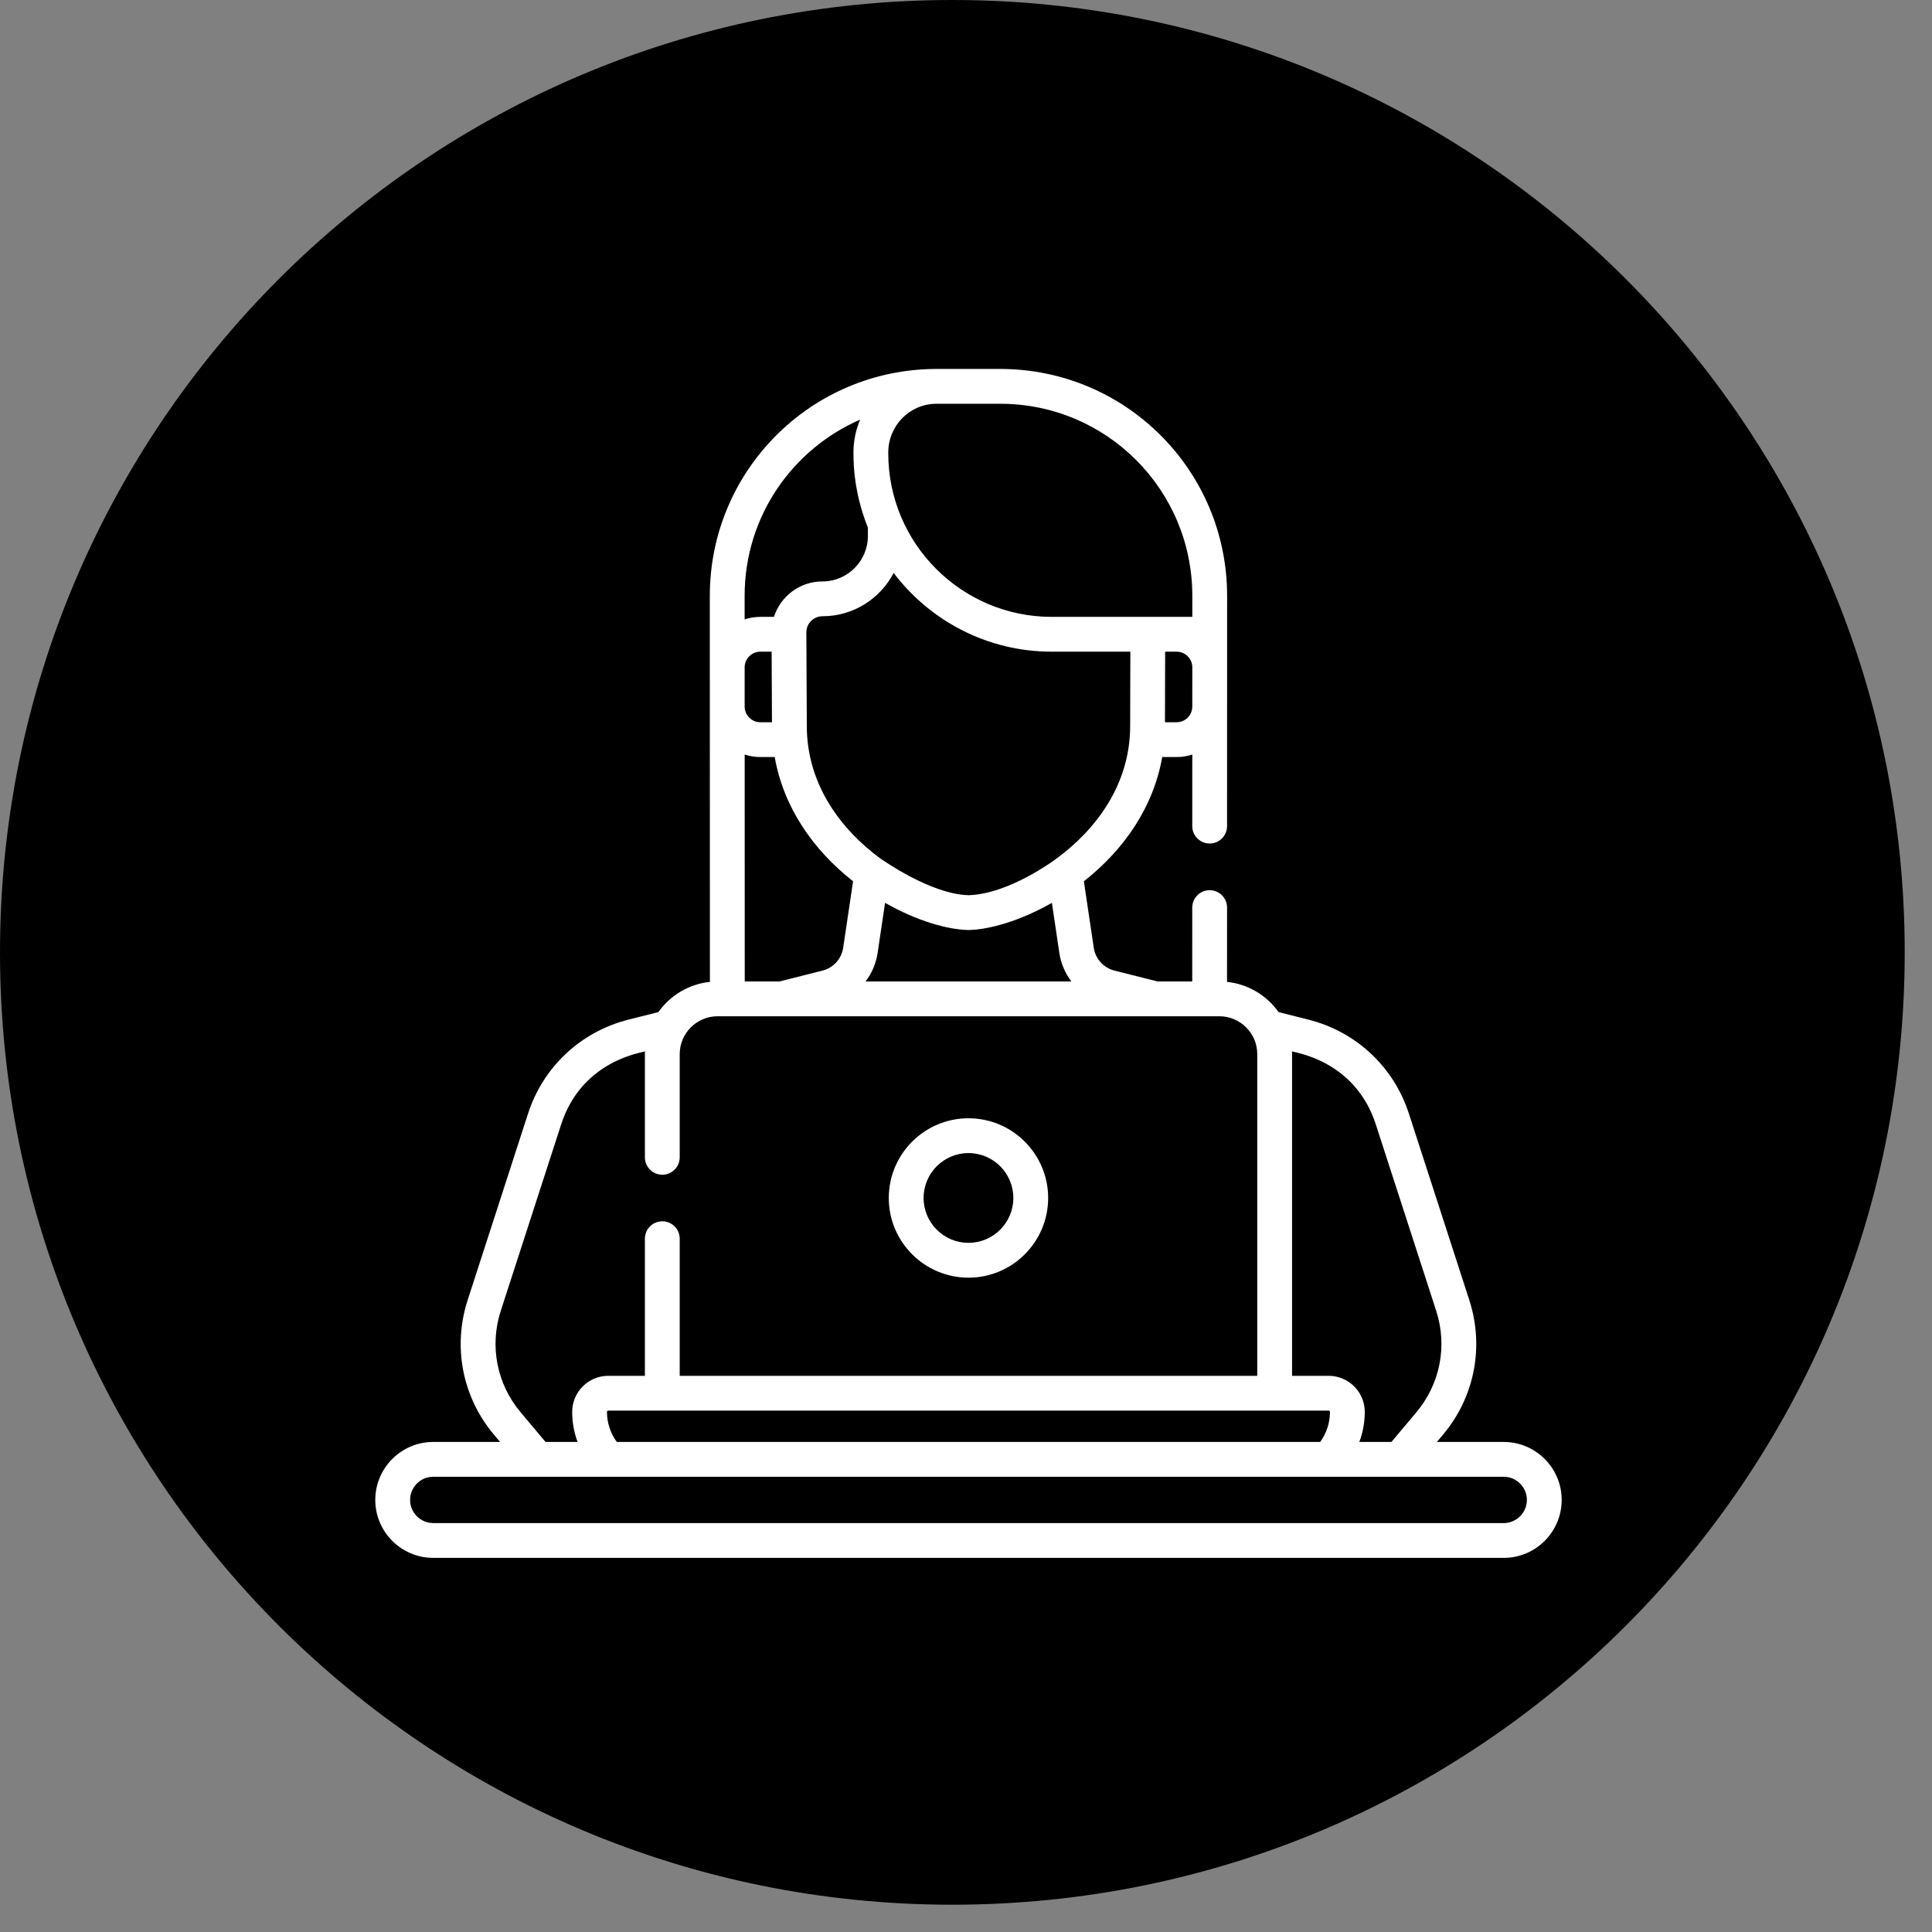 <svg xmlns="http://www.w3.org/2000/svg" fill="none" viewBox="0 0 65 65" height="65" width="65">
<rect x="0" y="0" width="65" height="65" fill="#808080" stroke="none"/>
<g clip-path="url(#clip0_147_914)">
<path fill="black" d="M64.082 32.041C64.082 14.345 49.737 0 32.041 0C14.345 0 0 14.345 0 32.041C0 49.737 14.345 64.082 32.041 64.082C49.737 64.082 64.082 49.737 64.082 32.041Z"></path>
<g clip-path="url(#clip1_147_914)">
<path fill="white" d="M50.591 48.513H48.342L48.55 48.266C49.611 47.002 49.941 45.31 49.433 43.739L47.401 37.467C46.891 35.893 45.63 34.712 44.026 34.306L43.017 34.051C42.62 33.494 41.997 33.109 41.282 33.034L41.283 30.536C41.283 30.212 41.021 29.95 40.697 29.95C40.697 29.95 40.697 29.95 40.697 29.95C40.374 29.95 40.112 30.212 40.112 30.535L40.111 33.02H38.942L37.493 32.654C37.127 32.561 36.854 32.259 36.798 31.885L36.466 29.65C37.808 28.594 38.802 27.171 39.102 25.47H39.585C39.77 25.47 39.947 25.44 40.113 25.386L40.112 27.793C40.112 28.116 40.374 28.379 40.698 28.379H40.698C41.021 28.379 41.283 28.117 41.283 27.793C41.284 27.326 41.285 21.856 41.285 20.053C41.289 15.832 37.874 12.413 33.652 12.413H31.515L31.489 12.413C31.485 12.413 31.48 12.413 31.476 12.413C27.268 12.434 23.878 15.848 23.881 20.052C23.881 22.019 23.88 19.998 23.884 33.034C23.17 33.109 22.546 33.494 22.15 34.051L21.14 34.306C19.537 34.712 18.275 35.893 17.765 37.467L15.734 43.739C15.225 45.31 15.555 47.002 16.617 48.266L16.824 48.513H14.576C13.501 48.513 12.626 49.388 12.626 50.463C12.626 51.538 13.501 52.413 14.576 52.413H50.591C51.666 52.413 52.541 51.538 52.541 50.463C52.541 49.388 51.666 48.513 50.591 48.513ZM46.287 37.828L48.319 44.1C48.702 45.284 48.453 46.56 47.653 47.513L46.813 48.513H45.734C45.853 48.193 45.916 47.852 45.916 47.502C45.916 46.833 45.372 46.288 44.702 46.288H43.47V35.466C43.47 35.435 43.469 35.404 43.468 35.373C43.545 35.413 45.586 35.662 46.287 37.828ZM44.702 47.459C44.726 47.459 44.745 47.478 44.745 47.502C44.745 47.869 44.629 48.22 44.416 48.513H20.751C20.538 48.22 20.421 47.869 20.421 47.502C20.421 47.478 20.441 47.459 20.464 47.459H44.702ZM40.113 23.789C40.103 24.072 39.871 24.299 39.585 24.299H39.194L39.2 21.925H39.586C39.873 21.925 40.107 22.156 40.114 22.441L40.113 23.789ZM29.885 15.22C29.885 14.325 30.6 13.594 31.486 13.585C31.495 13.585 31.505 13.584 31.515 13.584H33.652C37.226 13.584 40.117 16.477 40.114 20.052L40.114 20.754C39.309 20.754 37.781 20.754 35.384 20.754C32.352 20.754 29.885 18.287 29.885 15.255L29.885 15.22ZM30.066 19.276C31.285 20.884 33.215 21.925 35.384 21.925H38.029L38.023 24.422C38.023 26.41 36.859 27.92 35.547 28.884C35.539 28.889 33.975 30.079 32.583 30.118C31.298 30.082 29.687 28.923 29.621 28.885C28.308 27.92 27.144 26.409 27.144 24.42C27.13 21.49 27.143 24.326 27.129 21.276C27.128 20.977 27.37 20.733 27.67 20.733C28.711 20.733 29.616 20.141 30.066 19.276ZM36.045 33.02H29.122C29.331 32.744 29.473 32.416 29.527 32.058L29.777 30.375C30.84 30.981 31.873 31.274 32.571 31.289C32.575 31.289 32.579 31.289 32.583 31.289C32.588 31.289 32.592 31.289 32.596 31.289C33.294 31.274 34.327 30.981 35.39 30.375L35.64 32.058C35.693 32.416 35.836 32.744 36.045 33.02ZM25.581 25.47H26.064C26.364 27.169 27.357 28.592 28.701 29.65L28.368 31.885C28.313 32.259 28.04 32.561 27.673 32.654L26.225 33.02H25.056L25.054 25.386C25.22 25.44 25.397 25.47 25.581 25.47ZM25.053 23.789L25.053 22.441C25.059 22.156 25.293 21.925 25.58 21.925H25.961L25.972 24.299H25.581C25.296 24.299 25.063 24.072 25.053 23.789ZM28.939 14.118C28.794 14.456 28.714 14.829 28.714 15.22C28.722 15.3 28.659 16.412 29.199 17.748V18.033C29.199 18.876 28.513 19.562 27.67 19.562C26.9 19.562 26.258 20.067 26.039 20.754H25.58C25.396 20.754 25.219 20.784 25.052 20.838L25.052 20.052C25.05 17.369 26.67 15.104 28.939 14.118ZM16.848 44.1L18.88 37.828C19.581 35.663 21.62 35.414 21.699 35.373C21.698 35.404 21.697 35.435 21.697 35.466V38.937C21.697 39.26 21.959 39.522 22.282 39.522C22.606 39.522 22.868 39.26 22.868 38.937V35.466C22.868 34.763 23.44 34.191 24.143 34.191H41.024C41.727 34.191 42.299 34.763 42.299 35.466V46.288H22.868V41.674C22.868 41.351 22.606 41.089 22.282 41.089C21.959 41.089 21.697 41.351 21.697 41.674V46.288H20.464C19.795 46.288 19.25 46.833 19.25 47.502C19.25 47.852 19.313 48.193 19.432 48.513H18.354L17.514 47.513C16.714 46.56 16.465 45.284 16.848 44.1ZM50.591 51.242H14.576C14.146 51.242 13.797 50.892 13.797 50.463C13.797 50.034 14.146 49.684 14.576 49.684H50.591C51.02 49.684 51.37 50.034 51.37 50.463C51.37 50.892 51.02 51.242 50.591 51.242Z"></path>
<path fill="white" d="M32.583 42.986C34.062 42.986 35.264 41.783 35.264 40.304C35.264 38.826 34.062 37.623 32.583 37.623C31.105 37.623 29.902 38.826 29.902 40.304C29.902 41.783 31.105 42.986 32.583 42.986ZM32.583 38.794C33.416 38.794 34.093 39.471 34.093 40.304C34.093 41.137 33.416 41.814 32.583 41.814C31.75 41.814 31.073 41.137 31.073 40.304C31.073 39.471 31.75 38.794 32.583 38.794Z"></path>
</g>
</g>
<defs>
<clipPath id="clip0_147_914">
<rect fill="white" height="64.583" width="64.583"></rect>
</clipPath>
<clipPath id="clip1_147_914">
<rect transform="translate(12.584 12.413)" fill="white" height="40" width="40"></rect>
</clipPath>
</defs>
</svg>
